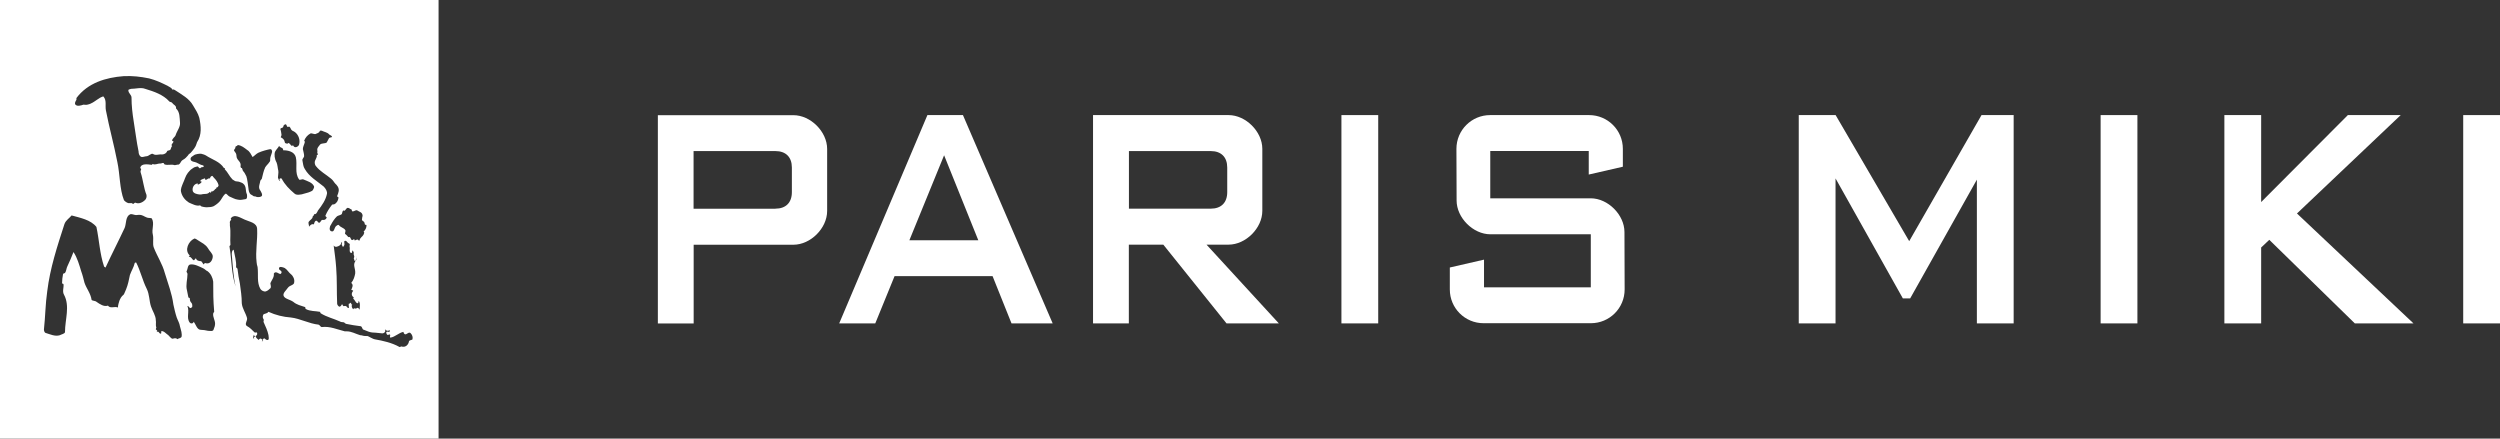 <?xml version="1.0" encoding="UTF-8"?>
<svg id="_レイヤー_2" data-name="レイヤー 2" xmlns="http://www.w3.org/2000/svg" viewBox="0 0 280 49.12">
  <rect x="0" y="0" width="280" height="49.12" fill="#333333" stroke="none"/>
  <defs>
    <style>
      .cls-1 {
        fill: #fff;
        stroke-width: 0px;
      }
    </style>
  </defs>
  <g id="footer">
    <g>
      <g>
        <path class="cls-1" d="M23.8,19.71c-.12-.04-.28.12-.28.28-.2-.08-.28.12-.48.16-.08,0-.04-.24-.16-.16-.12.08-.4.08-.44.28,0,.04.08.08.16.08-.08.2-.32.28-.48.36.08-.08.04-.16,0-.16-.4.04-.64.51-.52.87.04.12.2.24.36.28.24.08.52.12.76.04.24-.04.56.04.76-.24.04.04.08.08.12.08s.08-.12.08-.16c.16.08.24-.08.36-.16.04-.08.12-.12.2-.16,0,0-.04-.04-.04-.08h0c.2,0,.28-.2.28-.28-.08-.32-.28-.6-.52-.83-.08-.08-.12-.16-.16-.2Z"/>
        <path class="cls-1" d="M14.73,10.94c0,.88.1,1.76.25,2.69.19,1.12.3,2.2.54,3.33,0,.19.05.44.25.59.2.1.44-.05.64-.05.25,0,.54-.39.74-.25.3.2.64,0,.99.05.2,0,.49-.1.59-.39.05-.05.2-.05.3-.1.15-.1.1-.34.25-.44-.2-.19.15-.34.15-.54l-.15-.05c0-.3.3-.39.39-.64h0c.15-.49.55-.93.49-1.42-.05-.54,0-1.17-.44-1.57,0-.05,0-.19-.05-.25-.1-.15-.25-.19-.35-.34-.12-.17-.25-.1-.35-.19-.69-.78-1.73-1.12-2.71-1.42-.49-.19-1.04,0-1.58,0-.1.05-.35.05-.3.19,0,.29.35.49.35.78Z"/>
        <path class="cls-1" d="M0,0v49.12h49.12V0H0ZM38.45,23.55s.06.06.11.06c.17-.06.22-.33.39-.33s.22.11.39.17c.11,0,0,.28.22.22.11,0,.28-.17.44-.11.22.17.56.17.61.56.01.11-.06.22-.06.39-.06.17.06.22.22.33.06.06.06.22.11.33.06,0,.17,0,.17.06,0,.28-.11.5-.33.72.17.11,0,.22,0,.33-.11.22-.39.33-.44.61-.06.17-.17-.06-.22-.06-.11,0-.22.06-.33.11-.06-.33-.17,0-.33-.06-.11-.06-.11-.22-.22-.33h-.17c-.11-.11-.17-.22-.33-.33-.11-.06.06-.28,0-.44-.17-.28-.5-.28-.72-.56-.11-.11-.22.06-.33.11-.22.22-.17.72-.56.56-.22-.11-.17-.5,0-.72.17-.33.39-.67.67-.94.17-.11.33-.11.5-.22.11-.06.06-.33.22-.44ZM39.08,34c-.06.11,0,.28,0,.44,0,.06-.06.06-.11.06-.17-.17-.17-.28-.44-.22-.06.06-.17-.11-.22-.22-.06.11-.17.33-.33.28-.11-.06-.22-.22-.22-.33-.06-1.33,0-2.72-.11-4.05-.06-.89-.17-1.58-.28-2.47.17.28.5.11.67,0h0c.1-.07.22-.22.17-.39l.11.11c-.06.11-.06.22,0,.28s.06.33.22,0c.11-.17-.06-.44.06-.5.22-.11.28.22.5.28.17.11,0,.22.06.39.06.17-.06.39.06.61.06.06.11.06.17.06.06-.06.06-.17.06-.28.11.06.17.17.17.28-.06.17.06.28.06.44,0,.06-.06.11-.06.17.06.11.06.28.11.28.03,0,.06,0,.08-.01.07-.15.11-.28.12-.43,0-.04,0-.08.02-.11,0,.04-.01.08-.02.11-.01.18.02.37-.12.43-.01.02-.02.04-.03.07-.28.44.06.8,0,1.36-.06.33-.17.72-.44,1.05.28.22.11.5,0,.78.06,0,.22.06.22.11-.22.22-.22.56.06.72l-.06.17c.22.11.22.44.5.5.06,0,.11-.17.11-.28.22.28.11.67.11,1-.06-.11-.17-.22-.22-.22-.22.11-.17.11-.39.06-.06,0-.06.06-.11.11-.17-.17-.22-.39-.11-.56-.28.11.06-.39-.33-.06ZM33.92,16.69c0-.27.19-.55.23-.82,0-.05-.09-.05-.09-.09.14-.37.37-.64.69-.82.14-.09.37.09.6.05.14-.09.37-.09.46-.32h0c.04-.1.19-.05.23-.05.27.14.64.18.82.41.09.09.32.14.32.27,0,.09-.23.05-.32.14-.09.18-.19.37-.27.5-.19.14-.55.05-.74.23-.14.18-.32.37-.32.55,0,.09.05.23,0,.37,0,.05.09.14.09.18s-.14.05-.14.09c.05.32-.23.5-.23.82,0,.14.05.32.14.41.46.59,1.1.91,1.7,1.41.23.18.32.41.5.59.09.05.14.18.23.27.23.37.09.68-.05,1.05-.05.14.19.14.14.23-.05.32-.19.59-.5.73-.09,0-.19,0-.23.05-.32.41-.55.77-.74,1.23,0,.09.19.14.14.23-.09.18-.23.27-.46.23-.14-.05-.19.27-.37.32-.14,0-.19-.23-.32-.23-.19,0-.23.27-.28.41-.23-.09-.41.09-.55.27.05-.18-.14-.41,0-.59.14-.18.41-.32.41-.5,0-.14.23-.18.14-.32.28.05.37-.23.46-.41.46-.59.87-1.18,1.01-1.87.05-.27-.14-.59-.37-.82-.78-.64-1.61-1.09-2.11-1.96-.19-.27-.19-.59-.27-.96-.05-.18.19-.32.19-.5,0-.27-.09-.5-.14-.77ZM31.66,14.28c.12-.08.04-.2.16-.28.04-.04.12-.08.16-.08.12,0,.12.2.2.28.04.04.2-.04.25,0,.16.16.12.32.32.44.1.06.2.08.29.16.41.32.61.89.45,1.42-.08.2-.49.44-.65.08-.04-.04-.12.04-.16.04-.16-.08-.2-.32-.41-.32-.04,0-.04.08-.08.08-.12-.04-.29-.04-.29-.16-.04-.28-.2-.44-.45-.56-.04,0,.08-.16.08-.28-.04-.2-.04-.4-.12-.61-.04-.12.12-.16.25-.2ZM30.81,16.99c.12-.25.33-.41.45-.65.12.25.49.16.45.49.57,0,1.26.16,1.42.77.2.85-.16,1.78.37,2.5.08.12.32-.08.49,0,.45.2.98.32,1.18.77.04.08-.04.28-.12.4-.04.08-.17.16-.29.2-.25.12-.53.16-.77.24-.12.04-.25.08-.37.08-.25.04-.49.04-.65-.12-.57-.49-1.06-.97-1.42-1.66-.04-.04-.16-.08-.25.04-.04.08.08.16.08.24-.16-.08-.2-.24-.25-.4,0-.25.08-.53.04-.77-.08-.32-.08-.65-.2-.93h0c-.22-.39-.28-.89-.16-1.21ZM26.37,16.48c0-.16.24-.08.24-.24.44.04.76.32,1.08.56.28.16.44.51.6.79.24-.16.4-.36.64-.48.43-.2,1.07-.36,1.31-.4.16-.03.29.15.21.4-.1.3-.2.56-.19.72,0,.07.03.23-.1.34-.12.2-.26.28-.45.56-.2.43-.27.83-.39,1.3-.04.08-.12.12-.16.2-.04.32-.24.68-.08.99.16.24.43.67.16.79-.16.08-.36.08-.52.04-.12-.08-.24-.04-.32-.08-.08-.08-.2-.12-.32-.2-.21-.17-.24-.53-.25-.65-.02-.12-.14-1.17-.24-1.38-.1-.21-.27-.52-.35-.56h0c-.08-.06-.11-.42-.18-.36-.03.02-.12-.08-.12-.16.12-.63-.46-.65-.46-1.24,0-.2-.12-.36-.24-.51-.12-.16.16-.24.12-.43ZM8.56,11.17v-.19c1.28-1.71,3.31-2.3,5.28-2.45.99-.05,1.87.05,2.86.25.74.19,1.38.49,2.07.83.19.14.44.19.54.44.05-.05.15-.05.3.05.77.51,1.58.93,2.02,1.72.25.44.54.83.69,1.37.2.93.3,1.91-.25,2.74-.07.16-.08.3-.2.51-.12.22-.38.53-.49.65-.11.12-.23.16-.26.22s-.09.14-.31.36c-.21.22-.42.23-.53.43s-.19.33-.35.35v-.02c-.17.02-.33.09-.41.06-.34-.12-.72.06-1.1-.08-.05-.05-.05-.1-.1-.15-.15-.05-.3.1-.39.05-.3,0-.54.2-.84.05,0,0-.05.1-.1.1-.44-.05-1.18-.19-1.28.34,0,.05.1.1.1.15-.05.15-.1.25-.05.39.25.74.35,1.78.64,2.47.05.19,0,.44-.15.59-.25.25-.69.49-1.09.3-.1,0-.15.1-.25.15-.05,0-.1-.1-.15-.1h-.39c-.2-.05-.44-.25-.49-.34-.49-1.22-.44-2.9-.74-4.27-.39-2.01-.89-3.77-1.28-5.78-.1-.54.1-1.08-.25-1.52-.05-.1-.25.05-.39.1-.49.29-.89.68-1.43.78-.15.05-.3,0-.44,0-.3.1-.74.25-.94-.05-.05-.15.05-.34.15-.49ZM20.33,37.72c-.06.16-.32.16-.48.27-.11-.16-.32-.11-.48-.06-.21.06-.43-.37-.64-.48-.21-.16-.37-.37-.64-.37-.06,0,0,.27-.06.27-.16.11-.21-.21-.37-.21-.06,0-.06.06-.11.06,0-.06.06-.11.06-.16-.06-.06-.11-.11-.16-.16,0-.06.06-.16.06-.21-.11-.27,0-.54-.06-.8,0-.54-.37-1.02-.54-1.55-.21-.64-.16-1.34-.48-1.98-.48-.96-.69-1.98-1.18-2.94,0,0-.16,0-.16.06-.11.48-.37.86-.54,1.34-.11.54-.21,1.07-.43,1.61-.11.21-.16.43-.27.59-.27.21-.37.43-.48.69-.06.21-.16.48-.16.75-.37-.16-.86.16-1.12-.21-.43.16-.91-.16-1.29-.43-.11-.11-.48-.11-.54-.21-.11-.75-.59-1.29-.8-1.93-.11-.43-.21-.86-.37-1.29-.21-.69-.43-1.5-.86-2.14-.21.54-.43,1.07-.69,1.61-.11.21-.11.54-.27.75,0,0-.16,0-.21.11-.06.32-.11.69-.11,1.02,0,.06.16.06.16.11.06.37-.16.8.06,1.18.69,1.29.11,2.78.11,4.17,0,.21-.43.27-.59.37-.54.16-1.07-.11-1.61-.27-.11-.06-.16-.27-.16-.37.16-1.44.16-2.84.37-4.28.32-2.62,1.12-5.03,1.93-7.54.16-.43.54-.64.8-.96.96.27,2.14.48,2.78,1.29.32,1.5.37,3,.86,4.44.06.06.11.06.16.11.69-1.5,1.44-2.94,2.14-4.44.21-.48.06-1.34.69-1.55.21,0,.43.11.59.11s.37-.06.59,0c.27.06.54.32.86.32h0c.11.01.27.01.32.07.32.59-.06,1.18.11,1.82.11.48-.06,1.02.11,1.44.37.96.96,1.82,1.23,2.84.37,1.23.8,2.3.96,3.53.11.48.21.96.37,1.44.11.32.32.64.37,1.02.11.43.27.8.16,1.23ZM23.93,36.89c-.06.27-.43.16-.64.16-.27-.06-.54-.11-.8-.11-.43,0-.54-.59-.8-.91-.06.27-.37.21-.43.11-.43-.54,0-1.23-.27-1.87.11,0,.11.06.27.21,0,.06.21,0,.27-.11.06-.59-.27-.37-.27-.95,0-.06-.11-.06-.16-.11-.06-.27-.11-.54-.16-.8-.16-.59.06-1.23.06-1.82,0-.11-.11-.21-.11-.27.16-.32.11-.75.43-.8.48-.06.96.21,1.44.43h0c.18.08.32.27.48.32.37.27.59.75.64,1.18,0,1.34,0,2.03.11,3.36,0,.06-.11.11-.11.21-.06.37.21.75.21,1.12,0,.21-.06.43-.16.64ZM21.74,26.73c.11-.06.32.11.48.21h0c.38.25.8.43,1.07.86.16.32.54.59.54.91,0,.37-.27.96-.86.75-.06,0-.11.11-.16.16-.11-.11-.21-.37-.32-.37-.21,0-.48-.06-.54-.32-.16.06-.16.27-.27.21-.16-.06-.27-.43-.54-.37.06-.06.11-.16.11-.16-.64-.59-.11-1.61.48-1.87ZM25.28,21.7c-.24.12-.36.43-.56.71-.16.24-.4.43-.64.59-.2.16-.48.2-.72.2-.24.04-.52,0-.8-.08-.08-.04-.12-.12-.16-.12-.4.12-.87-.16-1.24-.31-.44-.28-.76-.68-.88-1.19-.08-.31.08-.63.2-.95.2-.4.28-.83.56-1.19.12-.14.31-.37.43-.43.11-.06.24-.2.41-.23s.22-.08.28-.05c.08.04.12.2.24.2.04,0,.08-.08.12-.08.08-.12.36.04.28-.2-.04-.08-.24-.07-.4-.16h0c-.07-.04-.29-.14-.37-.19-.16-.1-.63-.08-.68-.36-.05-.28.24-.36.38-.48.14-.12.69-.19.8-.16.11.03.37.09.53.19.72.48,1.55.67,2.03,1.42h.12s-.04.08-.04.12c.36.36.51.79.87,1.15.27.19.32.21.5.22.18,0,.43.1.54.15.11.05.41.2.45.74.04.55.16.47.14.74,0,.11,0,.32-.15.35-.39.06-.56.13-.88.06-.36-.04-.64-.24-.96-.36-.16-.08-.32-.36-.44-.31ZM46.13,38.05c-.11.06-.27.06-.32.16-.06.43-.43.75-.86.59-.06,0-.21.11-.21.06-.86-.48-1.82-.69-2.78-.86-.11,0-.67-.31-.77-.36-.24,0-.44,0-.68-.08-.03,0-.09,0-.18-.02-.54-.16-.96-.43-1.5-.43h-.21c-.86-.21-1.66-.59-2.57-.48-.16,0-.21-.21-.37-.27-1.07-.11-2.09-.69-3.1-.8-.86-.06-1.71-.27-2.52-.64-.16.27-.54.16-.59.37-.06.16-.06.32.06.48.06.11-.06.21,0,.32.21.48.43.91.54,1.44,0,.21.11.48-.06.54-.11.06-.27-.06-.37-.16-.11-.06-.32.16-.16.27-.06,0-.11.06-.16.06.16-.16,0-.27-.11-.32-.11,0-.21.06-.21.16-.16-.11-.32-.21-.37-.43-.11.06-.21.11-.21.21,0,.06.06.06.06.11-.21-.11-.11-.27-.06-.43,0-.16.06.21.21.11.16-.11.21-.21.16-.37-.06-.06-.16-.11-.21,0-.21-.16-.37-.37-.59-.54-.11-.11-.37-.21-.43-.32-.11-.27.16-.48.11-.8-.16-.59-.54-1.07-.59-1.66,0-.75-.11-1.44-.21-2.19-.11-.54-.21-1.07-.27-1.66,0-.06-.16-.11-.16-.21.06-.64-.16-1.29-.27-1.93-.21.06-.21.37-.21.54.11,1.18.16,2.41.43,3.58-.48-1.44-.43-2.94-.69-4.5,0-.06.11-.11.11-.16-.06-.69.06-1.44-.06-2.14v-.32c-.06-.11.06-.27.16-.37-.11-.06-.06-.16,0-.21.37-.43,1.02,0,1.5.21h0c.53.25,1.39.33,1.39,1.08.06,1.23-.21,2.46-.06,3.69,0,.16.06.37.11.54.11.86-.11,1.71.32,2.46.11.16.37.32.59.27.21-.06.37-.21.54-.37.11-.21-.06-.48,0-.59.11-.27.43-.64.37-1.02,0-.06.11-.16.21-.16.27,0,.54.37.64.06.11-.21-.27-.32-.27-.43-.06-.37.43-.21.64-.11.27.16.48.54.69.69.27.21.43.59.37.91,0,.32-.48.32-.69.59-.21.32-.64.64-.48.96.16.32.69.37,1.07.64.37.32.86.43,1.34.59,0,.06,0,.16.06.21.48.27,1.07.21,1.61.32,0,0,0,.11.06.16.69.43,1.44.59,2.14.91.16.11.32.06.48.11.06.06.11.11.21.16.59.11,1.07.21,1.66.27.16.06.16.32.27.37,1.12.48.88.26,2.06.42.21.06.54-.16.37-.43.04,0,.09.04.16.11.11.06.27.06.37-.06v.21c-.11.06-.21-.06-.32,0-.11.06-.06.16,0,.27.11.21.27-.06.37.06.06.11-.11.32.06.32.48-.06.91-.54,1.44-.64,0,.11.06.21.16.27.21.06.37-.27.59-.16.21.16.37.54.21.8Z"/>
      </g>
      <g>
        <polygon class="cls-1" points="221.93 12.89 213.83 27.01 205.59 12.89 201.46 12.89 201.46 36.22 205.58 36.22 205.58 19.98 213.12 33.42 213.94 33.42 221.41 20.12 221.41 36.22 225.53 36.22 225.53 12.89 221.93 12.89"/>
        <path class="cls-1" d="M137.38,36.22h5.85l-8.1-8.82h2.47c1.93,0,3.78-1.85,3.78-3.78v-6.95c0-1.93-1.85-3.78-3.78-3.78h-15.18v23.33h4.01v-8.82h3.86l7.08,8.82ZM126.44,16.92h9.16c1.18,0,1.85.68,1.85,1.85v2.75c0,1.18-.68,1.85-1.85,1.85h-9.16v-6.46h0Z"/>
        <path class="cls-1" d="M92.64,16.68c0-1.93-1.85-3.78-3.78-3.78h-15.18v23.33h4.01v-8.82h11.17c1.93,0,3.78-1.85,3.78-3.78v-6.95h0ZM86.84,23.38h-9.16v-6.46h9.16c1.18,0,1.85.68,1.85,1.85v2.75c0,1.18-.68,1.85-1.85,1.85h0Z"/>
        <path class="cls-1" d="M113.3,36.22h4.6l-10.05-23.33h-3.98l-9.88,23.33h4.04l2.16-5.29h10.98l2.12,5.29h0ZM101.85,26.91l3.89-9.52,3.83,9.52h-7.72Z"/>
        <path class="cls-1" d="M181.76,18.67v-2c0-2.09-1.69-3.78-3.78-3.78h-11.08c-2.09,0-3.78,1.69-3.78,3.78l.02,5.79c0,1.93,1.85,3.78,3.78,3.78h11.25v5.94h-11.96v-3.1l-3.83.88v2.46c0,2.09,1.69,3.78,3.78,3.78h12.02c2.09,0,3.78-1.69,3.78-3.78l-.02-6.43c0-1.93-1.85-3.78-3.78-3.78h-11.25v-5.3h11.03v2.64l3.83-.88h0Z"/>
        <rect class="cls-1" x="150.24" y="12.89" width="4.12" height="23.33"/>
        <rect class="cls-1" x="235.27" y="12.89" width="4.12" height="23.33"/>
        <polygon class="cls-1" points="263.74 36.22 270.31 36.22 257.26 23.91 268.88 12.89 262.96 12.89 253.25 22.63 253.25 12.89 249.13 12.89 249.13 36.22 253.25 36.22 253.25 27.72 254.16 26.86 263.74 36.22"/>
        <rect class="cls-1" x="275.88" y="12.89" width="4.12" height="23.33"/>
      </g>
    </g>
  </g>
</svg>
